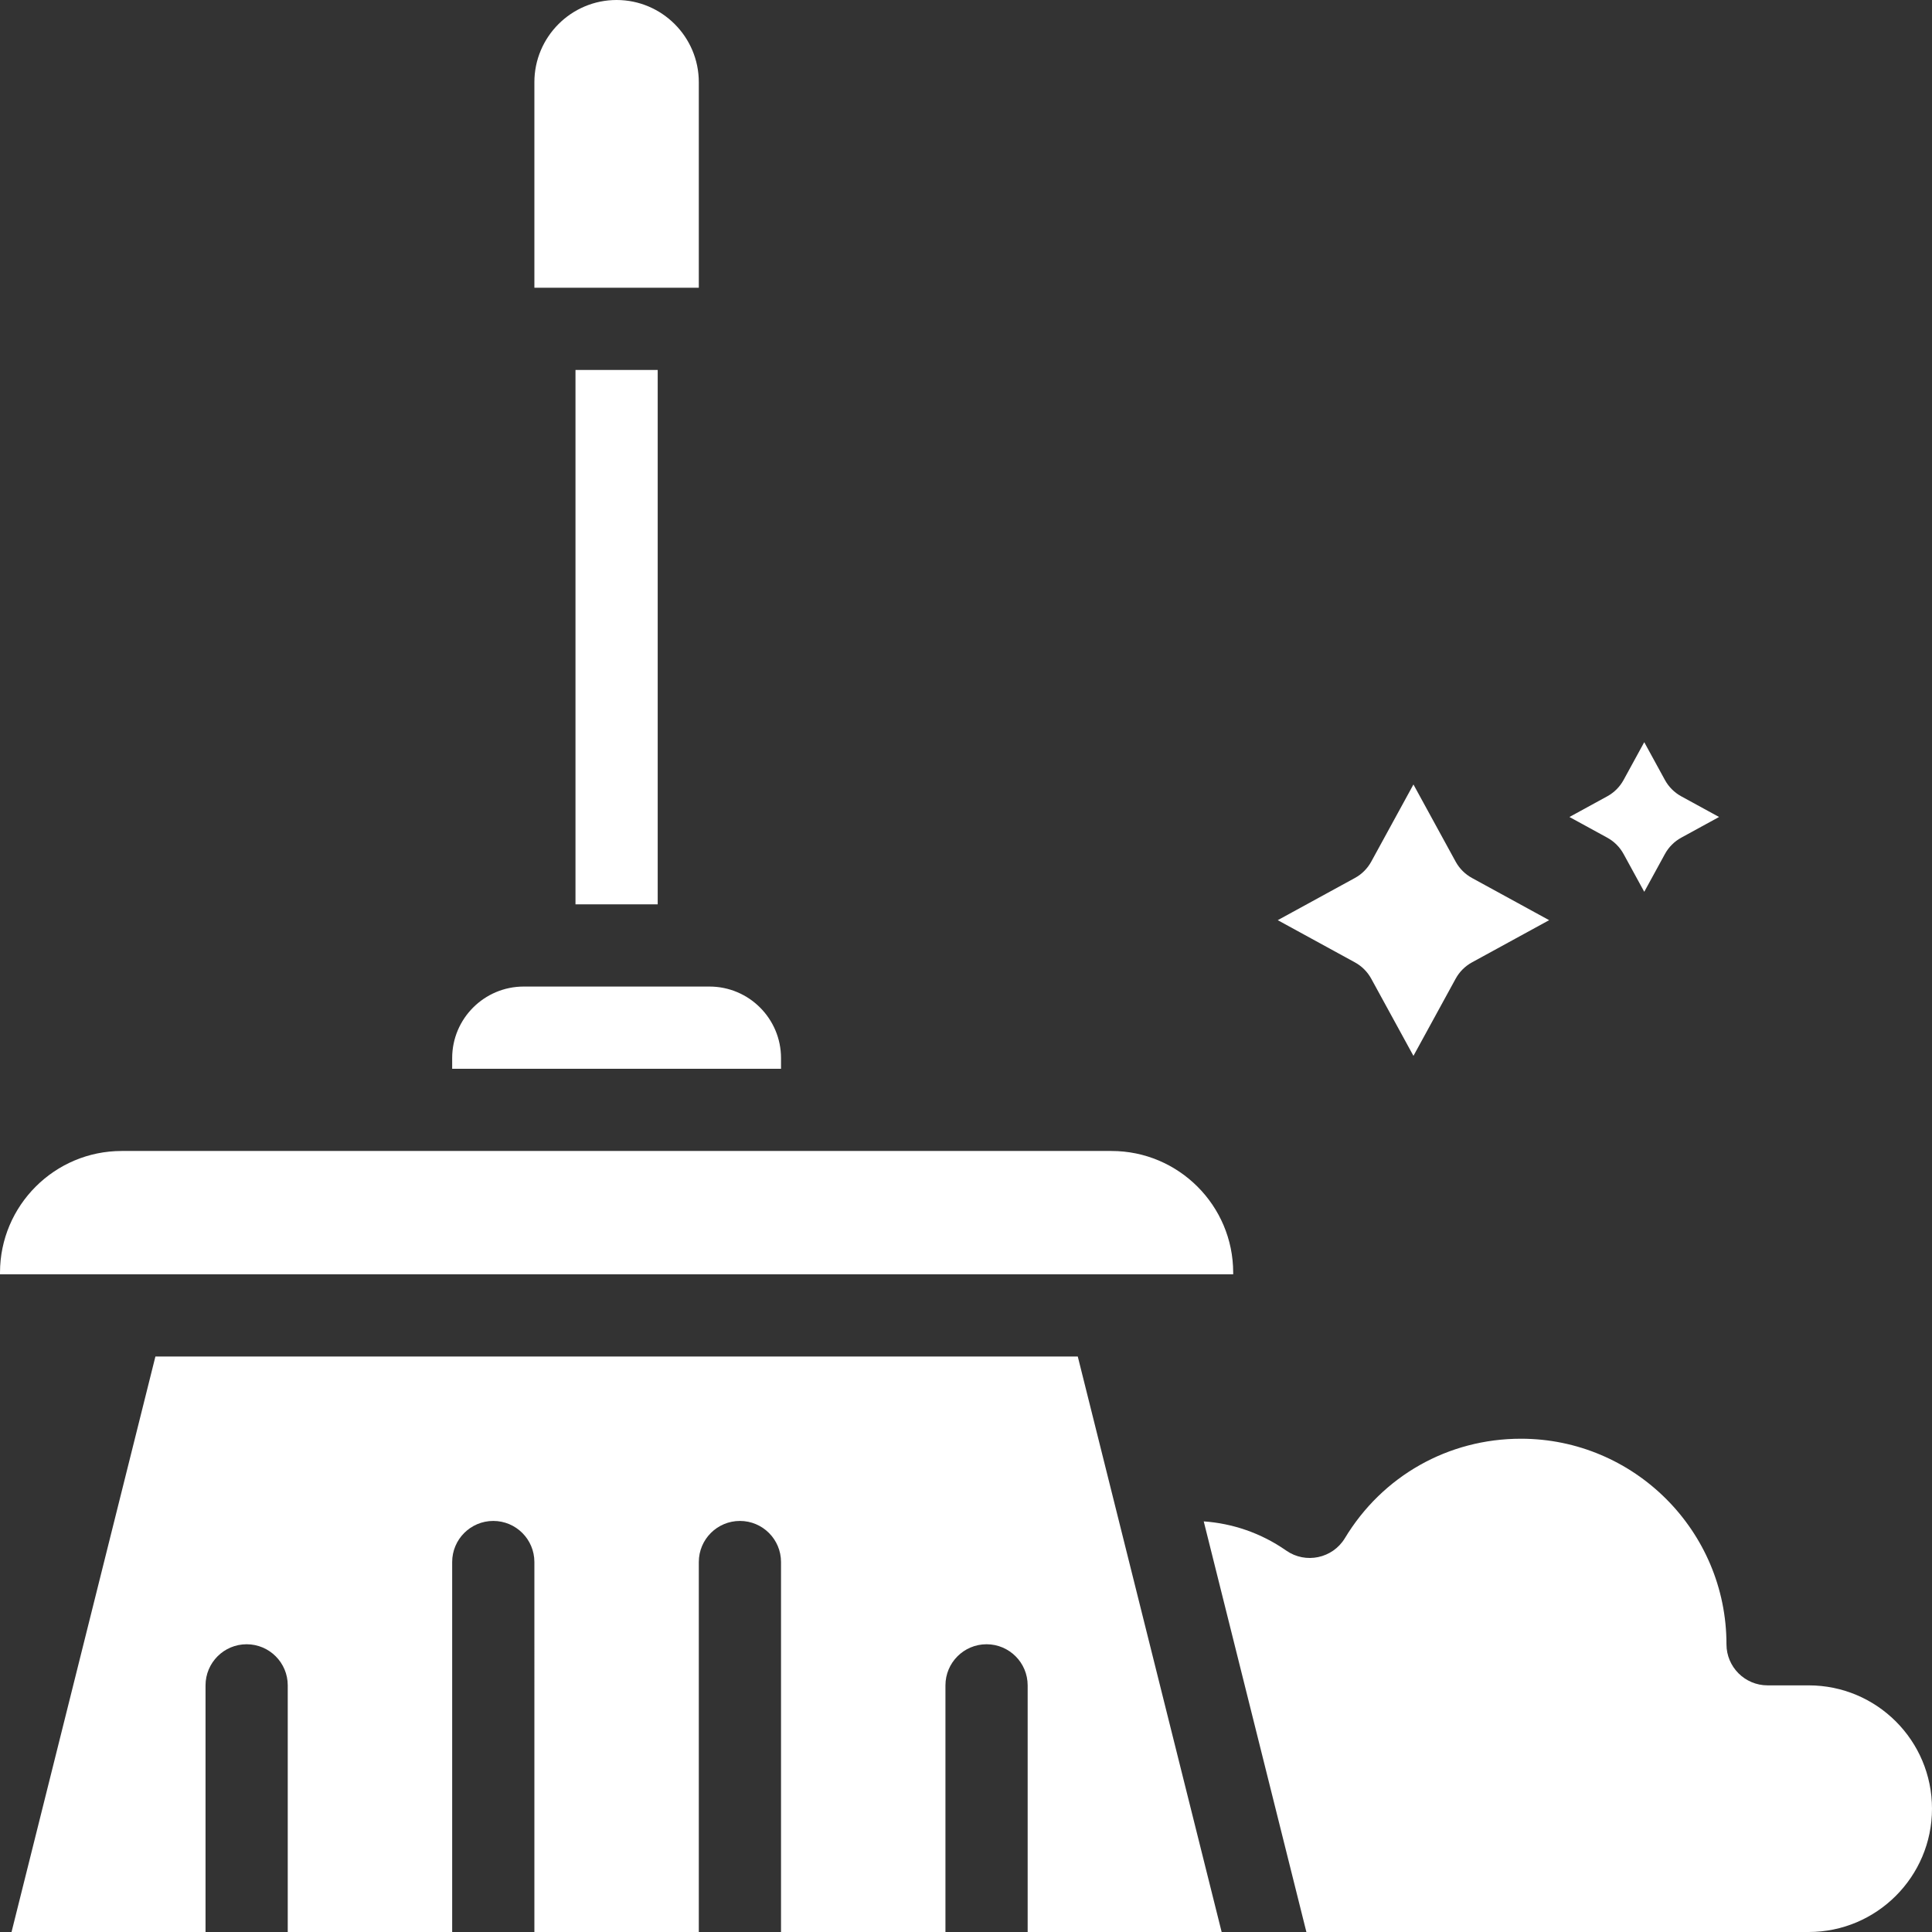 <svg xmlns="http://www.w3.org/2000/svg" xmlns:xlink="http://www.w3.org/1999/xlink" preserveAspectRatio="xMidYMid meet" version="1.0" viewBox="1.0 1.0 510.0 510.0" zoomAndPan="magnify" style="fill: rgb(255, 255, 255);" original_string_length="2342"><rect x="1.0" y="1.0" width="510.0" height="510.0" fill="#333333" stroke="none"/><g><g><g id="__id718_szuurp7va"><path d="M152.915 98.66H174.617V239.724H152.915z" style="fill: inherit;"/><path d="M207.17,280.307c0-10.411-8.47-18.881-18.881-18.881c-16.4,0-32.727,0-49.046,0c-10.411,0-18.881,8.47-18.881,18.881 v2.821h86.809V280.307z" style="fill: inherit;"/><path d="M429.585,226.435l5.457,9.979l5.457-9.979c0.996-1.821,2.492-3.317,4.313-4.313l9.978-5.457l-9.977-5.456 c-1.822-0.996-3.318-2.492-4.314-4.313l-5.457-9.979l-5.457,9.979c-0.996,1.821-2.492,3.317-4.314,4.313l-9.977,5.456 l9.978,5.457C427.093,223.118,428.589,224.615,429.585,226.435z" style="fill: inherit;"/><path d="M362.976,259.356l11.139,20.367l11.139-20.367c0.996-1.822,2.492-3.318,4.314-4.314l20.367-11.139l-20.367-11.139 c-1.822-0.996-3.318-2.492-4.314-4.314l-11.139-20.367l-11.139,20.367c-0.996,1.822-2.492,3.318-4.314,4.314l-20.367,11.139 l20.367,11.139C360.484,256.038,361.98,257.534,362.976,259.356z" style="fill: inherit;"/><path d="M185.468,22.702C185.468,10.735,175.733,1,163.766,1s-21.702,9.735-21.702,21.702v54.255h43.404V22.702z" style="fill: inherit;"/><path d="M478.447,445.894h-10.851c-5.992,0-10.851-4.859-10.851-10.851c0-29.917-24.339-54.255-54.255-54.255 c-19.175,0-36.544,9.808-46.464,26.236c-3.245,5.376-10.368,6.879-15.506,3.284c-6.674-4.666-14.214-7.167-21.763-7.7 L345.855,511h132.592c17.95,0,32.553-14.603,32.553-32.553C511,460.466,496.428,445.894,478.447,445.894z" style="fill: inherit;"/><path d="M42.025,359.085L4.047,511h51.209v-65.106c0-5.992,4.859-10.851,10.851-10.851c5.992,0,10.851,4.859,10.851,10.851V511 h43.404v-97.66c0-5.992,4.859-10.851,10.851-10.851c5.992,0,10.851,4.859,10.851,10.851V511h43.404v-97.66 c0-5.992,4.859-10.851,10.851-10.851s10.851,4.859,10.851,10.851V511h43.404v-65.106c0-5.992,4.859-10.851,10.851-10.851 s10.851,4.859,10.851,10.851V511h51.209l-37.979-151.915H42.025z" style="fill: inherit;"/><path d="M326.532,337.383v-0.434c0-17.71-14.408-32.119-32.119-32.119c-12.009,0-249.201,0-261.294,0 C15.408,304.83,1,319.238,1,336.949v0.434h32.553C47.751,337.383,301.543,337.383,326.532,337.383z" style="fill: inherit;"/></g></g></g></svg>